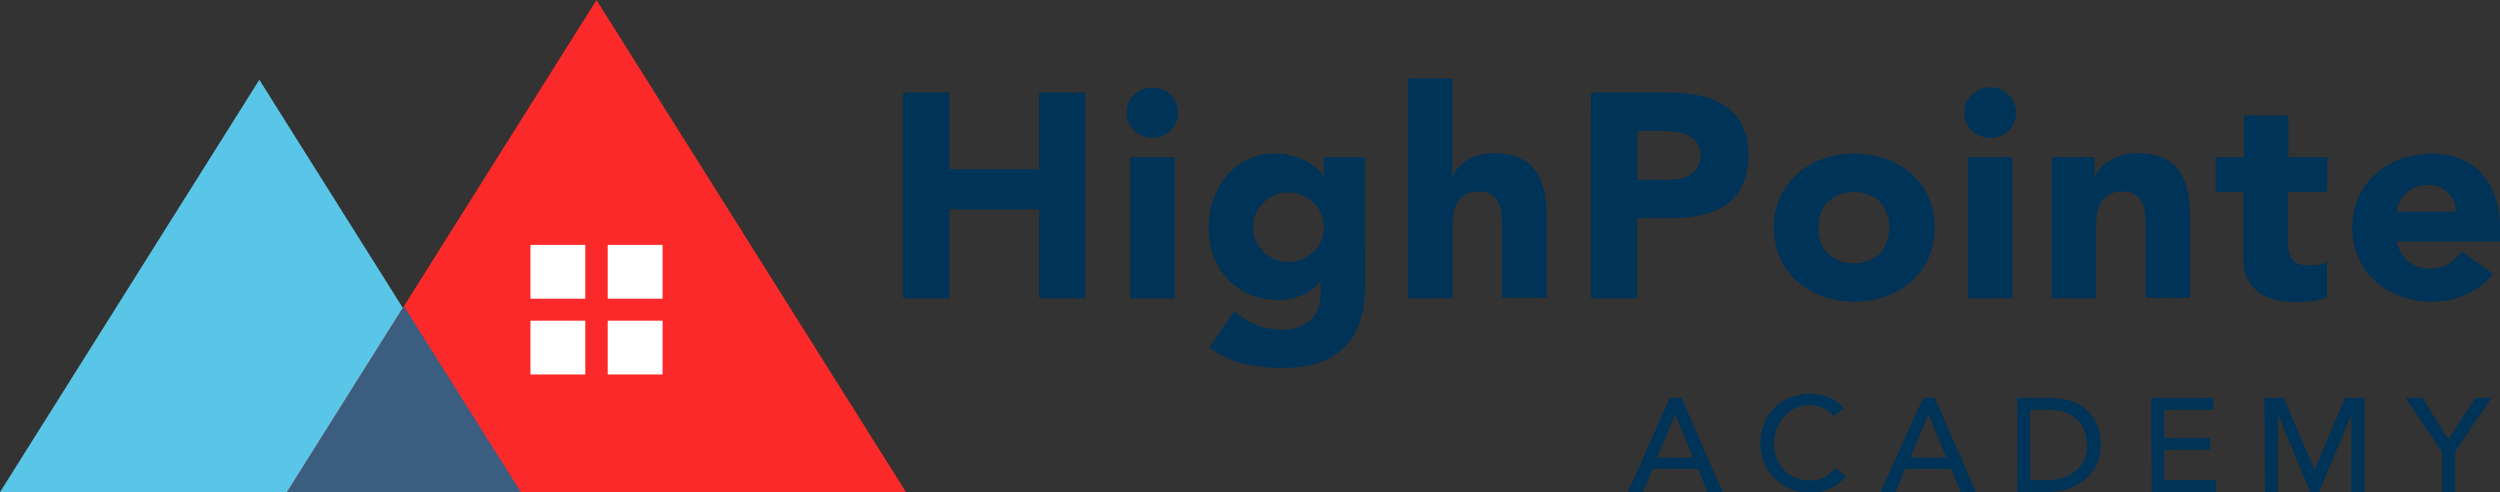 <?xml version="1.0" encoding="UTF-8"?> <svg xmlns="http://www.w3.org/2000/svg" width="127" height="25" viewBox="0 0 127 25" fill="none"><rect x="0" y="0" width="127" height="25" fill="#333333" stroke="none"/><g clip-path="url(#clip0_4464_23311)"><path d="M45.876 4.704H48.224V8.601H52.783V4.704H55.131V15.153H52.783V10.637H48.224V15.153H45.876V4.704Z" fill="#003358"></path><path d="M57.237 5.723C57.234 5.554 57.267 5.387 57.332 5.231C57.398 5.075 57.495 4.934 57.618 4.816C57.864 4.576 58.197 4.441 58.544 4.441C58.892 4.441 59.225 4.576 59.471 4.816C59.651 4.997 59.774 5.226 59.823 5.474C59.871 5.723 59.845 5.98 59.746 6.213C59.647 6.447 59.48 6.647 59.266 6.788C59.052 6.929 58.8 7.005 58.542 7.007C58.37 7.01 58.199 6.978 58.04 6.913C57.881 6.848 57.737 6.751 57.618 6.629C57.495 6.512 57.398 6.37 57.332 6.215C57.267 6.059 57.234 5.891 57.237 5.723ZM57.417 7.978H59.672V15.153H57.417V7.978Z" fill="#003358"></path><path d="M69.342 14.547C69.342 15.905 68.995 16.935 68.3 17.636C67.604 18.341 66.548 18.693 65.116 18.693C64.469 18.693 63.824 18.621 63.193 18.478C62.553 18.333 61.954 18.048 61.442 17.645L62.69 15.815C63.025 16.091 63.398 16.319 63.798 16.494C64.198 16.665 64.631 16.751 65.068 16.747C65.343 16.769 65.621 16.737 65.883 16.652C66.146 16.567 66.388 16.431 66.596 16.253C66.759 16.084 66.885 15.886 66.969 15.669C67.052 15.452 67.091 15.221 67.082 14.99V14.294H67.052C66.811 14.627 66.474 14.881 66.084 15.024C65.737 15.161 65.367 15.234 64.993 15.239C64.488 15.246 63.986 15.154 63.517 14.968C63.088 14.793 62.702 14.531 62.383 14.199C62.062 13.86 61.813 13.461 61.652 13.026C61.477 12.548 61.391 12.043 61.398 11.536C61.399 11.064 61.477 10.595 61.63 10.148C61.777 9.715 62.001 9.31 62.291 8.954C62.579 8.609 62.935 8.325 63.338 8.12C63.77 7.904 64.25 7.795 64.735 7.802C65.03 7.799 65.325 7.834 65.611 7.905C65.859 7.968 66.1 8.058 66.329 8.172C66.524 8.269 66.705 8.39 66.868 8.532C67.003 8.649 67.125 8.78 67.231 8.923H67.258V7.978H69.334L69.342 14.547ZM63.649 11.54C63.647 11.77 63.693 11.998 63.785 12.21C63.875 12.42 64.006 12.611 64.17 12.773C64.335 12.934 64.528 13.067 64.739 13.164C64.964 13.261 65.207 13.311 65.453 13.31C65.698 13.31 65.939 13.261 66.163 13.164C66.377 13.067 66.572 12.935 66.741 12.773C66.905 12.611 67.036 12.42 67.126 12.21C67.214 11.997 67.259 11.77 67.258 11.54C67.259 11.309 67.214 11.08 67.126 10.865C67.036 10.657 66.905 10.467 66.741 10.307C66.574 10.144 66.378 10.011 66.163 9.916C65.94 9.817 65.698 9.768 65.453 9.77C65.207 9.766 64.963 9.816 64.739 9.916C64.527 10.011 64.334 10.144 64.17 10.307C64.006 10.467 63.875 10.657 63.785 10.865C63.699 11.074 63.656 11.297 63.658 11.523L63.649 11.54Z" fill="#003358"></path><path d="M73.779 3.995V8.953H73.81C73.868 8.795 73.955 8.65 74.068 8.524C74.194 8.379 74.342 8.255 74.506 8.154C74.694 8.038 74.897 7.949 75.11 7.888C75.353 7.817 75.606 7.782 75.859 7.785C76.335 7.765 76.808 7.854 77.243 8.042C77.581 8.201 77.866 8.45 78.067 8.76C78.271 9.09 78.406 9.457 78.465 9.838C78.538 10.281 78.573 10.73 78.57 11.179V15.136H76.31V11.621C76.31 11.415 76.31 11.192 76.288 10.981C76.279 10.77 76.233 10.563 76.153 10.367C76.081 10.165 75.942 9.993 75.759 9.879C75.575 9.764 75.358 9.714 75.141 9.735C74.895 9.724 74.65 9.778 74.431 9.89C74.255 9.991 74.112 10.14 74.02 10.319C73.921 10.501 73.857 10.699 73.832 10.904C73.799 11.129 73.783 11.355 73.783 11.582V15.153H71.528V3.982L73.779 3.995Z" fill="#003358"></path><path d="M80.821 4.704H84.763C85.288 4.701 85.812 4.75 86.327 4.85C86.785 4.937 87.223 5.111 87.614 5.362C87.987 5.605 88.289 5.94 88.49 6.333C88.721 6.814 88.832 7.343 88.814 7.875C88.831 8.403 88.728 8.929 88.512 9.413C88.33 9.808 88.044 10.149 87.684 10.401C87.309 10.657 86.884 10.836 86.436 10.925C85.922 11.032 85.398 11.084 84.873 11.08H83.16V15.153H80.813L80.821 4.704ZM83.169 9.129H84.732C84.937 9.131 85.141 9.112 85.341 9.074C85.527 9.036 85.705 8.968 85.867 8.872C86.023 8.778 86.153 8.646 86.243 8.489C86.346 8.301 86.396 8.089 86.388 7.875C86.397 7.647 86.331 7.423 86.2 7.235C86.072 7.073 85.907 6.943 85.718 6.857C85.509 6.768 85.287 6.711 85.061 6.689C84.831 6.664 84.6 6.651 84.369 6.65H83.169V9.129Z" fill="#003358"></path><path d="M90.115 11.565C90.106 11.032 90.216 10.503 90.435 10.014C90.64 9.564 90.938 9.16 91.311 8.828C91.685 8.493 92.124 8.235 92.603 8.068C93.63 7.713 94.75 7.713 95.778 8.068C96.263 8.232 96.71 8.491 97.092 8.828C97.463 9.161 97.761 9.565 97.968 10.014C98.176 10.506 98.283 11.033 98.283 11.565C98.283 12.098 98.176 12.625 97.968 13.116C97.761 13.566 97.463 13.969 97.092 14.302C96.71 14.639 96.263 14.898 95.778 15.062C94.75 15.417 93.63 15.417 92.603 15.062C92.124 14.896 91.685 14.637 91.311 14.302C90.938 13.97 90.64 13.567 90.435 13.116C90.216 12.628 90.106 12.099 90.115 11.565ZM92.375 11.565C92.353 12.047 92.522 12.518 92.848 12.88C93.213 13.204 93.687 13.383 94.179 13.383C94.671 13.383 95.146 13.204 95.511 12.88C95.817 12.508 95.984 12.044 95.984 11.565C95.984 11.087 95.817 10.623 95.511 10.251C95.144 9.929 94.67 9.752 94.179 9.752C93.688 9.752 93.214 9.929 92.848 10.251C92.522 10.612 92.353 11.083 92.375 11.565Z" fill="#003358"></path><path d="M99.79 5.723C99.789 5.424 99.895 5.135 100.088 4.904C100.28 4.673 100.549 4.515 100.848 4.457C101.146 4.399 101.456 4.444 101.724 4.585C101.992 4.726 102.202 4.954 102.318 5.23C102.434 5.506 102.449 5.813 102.36 6.098C102.271 6.384 102.084 6.63 101.83 6.795C101.577 6.96 101.273 7.034 100.97 7.004C100.667 6.973 100.385 6.841 100.171 6.629C100.047 6.511 99.95 6.37 99.885 6.214C99.819 6.059 99.787 5.891 99.79 5.723ZM99.969 7.978H102.225V15.153H99.969V7.978Z" fill="#003358"></path><path d="M104.23 7.978H106.398V8.953H106.42C106.495 8.795 106.596 8.65 106.718 8.524C106.856 8.379 107.013 8.255 107.187 8.154C107.38 8.04 107.588 7.951 107.804 7.888C108.047 7.817 108.3 7.782 108.553 7.785C109.028 7.766 109.502 7.854 109.937 8.043C110.273 8.202 110.557 8.45 110.756 8.76C110.962 9.089 111.098 9.456 111.155 9.838C111.227 10.282 111.262 10.73 111.26 11.179V15.136H109.004V11.621C109.004 11.415 109.004 11.192 108.982 10.981C108.97 10.771 108.924 10.563 108.846 10.367C108.774 10.165 108.634 9.993 108.45 9.878C108.266 9.764 108.047 9.713 107.83 9.735C107.586 9.725 107.342 9.778 107.125 9.89C106.948 9.992 106.804 10.141 106.709 10.32C106.612 10.502 106.548 10.7 106.521 10.904C106.493 11.129 106.478 11.356 106.477 11.583V15.153H104.23V7.978Z" fill="#003358"></path><path d="M118.214 9.757H116.231V12.146C116.229 12.325 116.239 12.505 116.261 12.683C116.272 12.834 116.317 12.98 116.393 13.113C116.468 13.236 116.581 13.332 116.717 13.387C116.902 13.458 117.1 13.49 117.299 13.482C117.457 13.478 117.615 13.467 117.772 13.448C117.932 13.434 118.085 13.375 118.21 13.276V15.119C117.957 15.21 117.694 15.27 117.426 15.299C117.159 15.325 116.892 15.342 116.629 15.342C116.275 15.346 115.922 15.306 115.578 15.222C115.275 15.152 114.99 15.025 114.737 14.848C114.495 14.674 114.301 14.444 114.172 14.178C114.029 13.862 113.96 13.518 113.971 13.173V9.757H112.552V7.983H113.997V5.86H116.252V7.983H118.236L118.214 9.757Z" fill="#003358"></path><path d="M126.654 13.911C126.292 14.366 125.821 14.726 125.283 14.96C124.746 15.202 124.162 15.328 123.571 15.329C123.029 15.332 122.491 15.242 121.981 15.063C121.503 14.896 121.064 14.638 120.689 14.302C120.316 13.971 120.018 13.567 119.813 13.117C119.602 12.626 119.493 12.098 119.493 11.566C119.493 11.033 119.602 10.505 119.813 10.015C120.018 9.564 120.316 9.16 120.689 8.829C121.064 8.494 121.503 8.235 121.981 8.068C122.491 7.889 123.029 7.799 123.571 7.802C124.057 7.796 124.54 7.887 124.99 8.068C125.406 8.237 125.778 8.497 126.076 8.829C126.379 9.177 126.611 9.58 126.759 10.015C126.924 10.515 127.006 11.039 127 11.566V12.262H121.749C121.821 12.654 122.028 13.01 122.336 13.271C122.647 13.525 123.043 13.658 123.448 13.645C123.778 13.655 124.103 13.571 124.385 13.404C124.646 13.238 124.874 13.025 125.055 12.777L126.654 13.911ZM124.744 10.754C124.752 10.577 124.722 10.401 124.658 10.236C124.593 10.071 124.494 9.921 124.368 9.796C124.238 9.664 124.081 9.56 123.907 9.491C123.734 9.423 123.548 9.39 123.361 9.396C123.134 9.39 122.909 9.431 122.699 9.516C122.518 9.586 122.352 9.688 122.209 9.817C122.075 9.938 121.968 10.084 121.893 10.247C121.818 10.406 121.775 10.578 121.766 10.754H124.744Z" fill="#003358"></path><path d="M84.824 20.214H85.424L87.509 25H86.738L86.274 23.818H83.948L83.467 25H82.696L84.824 20.214ZM86.007 23.247L85.1 21.052L84.176 23.247H86.007Z" fill="#003358"></path><path d="M93.124 21.128C92.987 20.952 92.808 20.811 92.603 20.72C92.397 20.627 92.172 20.579 91.946 20.579C91.689 20.575 91.434 20.628 91.201 20.733C90.98 20.834 90.784 20.98 90.627 21.163C90.466 21.345 90.341 21.555 90.259 21.782C90.171 22.026 90.126 22.283 90.128 22.542C90.126 22.786 90.167 23.029 90.251 23.259C90.332 23.477 90.454 23.678 90.61 23.852C90.769 24.027 90.965 24.166 91.183 24.261C91.424 24.362 91.684 24.412 91.946 24.407C92.196 24.415 92.444 24.36 92.667 24.248C92.89 24.136 93.08 23.971 93.22 23.766L93.781 24.196C93.72 24.27 93.656 24.34 93.588 24.407C93.477 24.514 93.354 24.608 93.22 24.686C93.048 24.787 92.864 24.868 92.673 24.926C92.434 25.003 92.184 25.039 91.932 25.034C91.573 25.039 91.216 24.964 90.89 24.815C90.59 24.68 90.32 24.487 90.097 24.248C89.881 24.018 89.711 23.75 89.598 23.457C89.486 23.17 89.428 22.866 89.427 22.559C89.424 22.21 89.486 21.863 89.611 21.537C89.727 21.234 89.905 20.958 90.132 20.725C90.359 20.495 90.632 20.315 90.934 20.196C91.262 20.066 91.614 20.001 91.968 20.007C92.292 20.008 92.613 20.069 92.913 20.188C93.216 20.302 93.48 20.497 93.675 20.75L93.124 21.128Z" fill="#003358"></path><path d="M97.692 20.214H98.292L100.376 25H99.606L99.119 23.818H96.785L96.303 25H95.528L97.692 20.214ZM98.879 23.247L97.968 21.052L97.043 23.247H98.879Z" fill="#003358"></path><path d="M102.479 20.213H104.178C104.484 20.208 104.79 20.247 105.084 20.329C105.324 20.397 105.552 20.502 105.759 20.639C105.942 20.754 106.104 20.899 106.236 21.068C106.463 21.377 106.613 21.733 106.674 22.108C106.706 22.268 106.722 22.43 106.722 22.593C106.723 22.898 106.665 23.199 106.552 23.483C106.436 23.769 106.264 24.029 106.044 24.248C105.801 24.478 105.516 24.66 105.203 24.785C104.836 24.925 104.445 24.994 104.051 24.986H102.479V20.213ZM103.14 24.389H103.972C104.242 24.392 104.511 24.355 104.769 24.278C105.009 24.21 105.232 24.096 105.426 23.942C105.613 23.793 105.763 23.603 105.864 23.388C105.979 23.143 106.036 22.876 106.03 22.606C106.026 22.425 106.001 22.245 105.956 22.069C105.896 21.842 105.787 21.63 105.636 21.449C105.485 21.267 105.295 21.119 105.08 21.017C104.78 20.876 104.449 20.81 104.117 20.823H103.127L103.14 24.389Z" fill="#003358"></path><path d="M109.284 20.214H112.433V20.824H109.946V22.25H112.263V22.856H109.946V24.39H112.574V25H109.302L109.284 20.214Z" fill="#003358"></path><path d="M115.031 20.214H116.016L117.566 23.836H117.593L119.13 20.214H120.115V25H119.454V21.064L117.807 25H117.369L115.722 21.064V25H115.061L115.031 20.214Z" fill="#003358"></path><path d="M124.053 22.959L122.209 20.214H123.063L124.377 22.315L125.747 20.214H126.566L124.718 22.959V25H124.057L124.053 22.959Z" fill="#003358"></path><path d="M0 25H26.352L13.174 4.052L0 25Z" fill="#59C6E7"></path><path d="M14.58 25H46.025L30.302 0L14.58 25Z" fill="#FB2929"></path><path d="M14.58 25H26.462L20.518 15.553L14.58 25Z" fill="#3B5D7F"></path><path d="M29.733 12.441H26.948V15.174H29.733V12.441Z" fill="white"></path><path d="M33.657 12.441H30.872V15.174H33.657V12.441Z" fill="white"></path><path d="M29.733 16.291H26.948V19.023H29.733V16.291Z" fill="white"></path><path d="M33.657 16.291H30.872V19.023H33.657V16.291Z" fill="white"></path></g><defs><clipPath id="clip0_4464_23311"><rect width="127" height="25" fill="white"></rect></clipPath></defs></svg> 